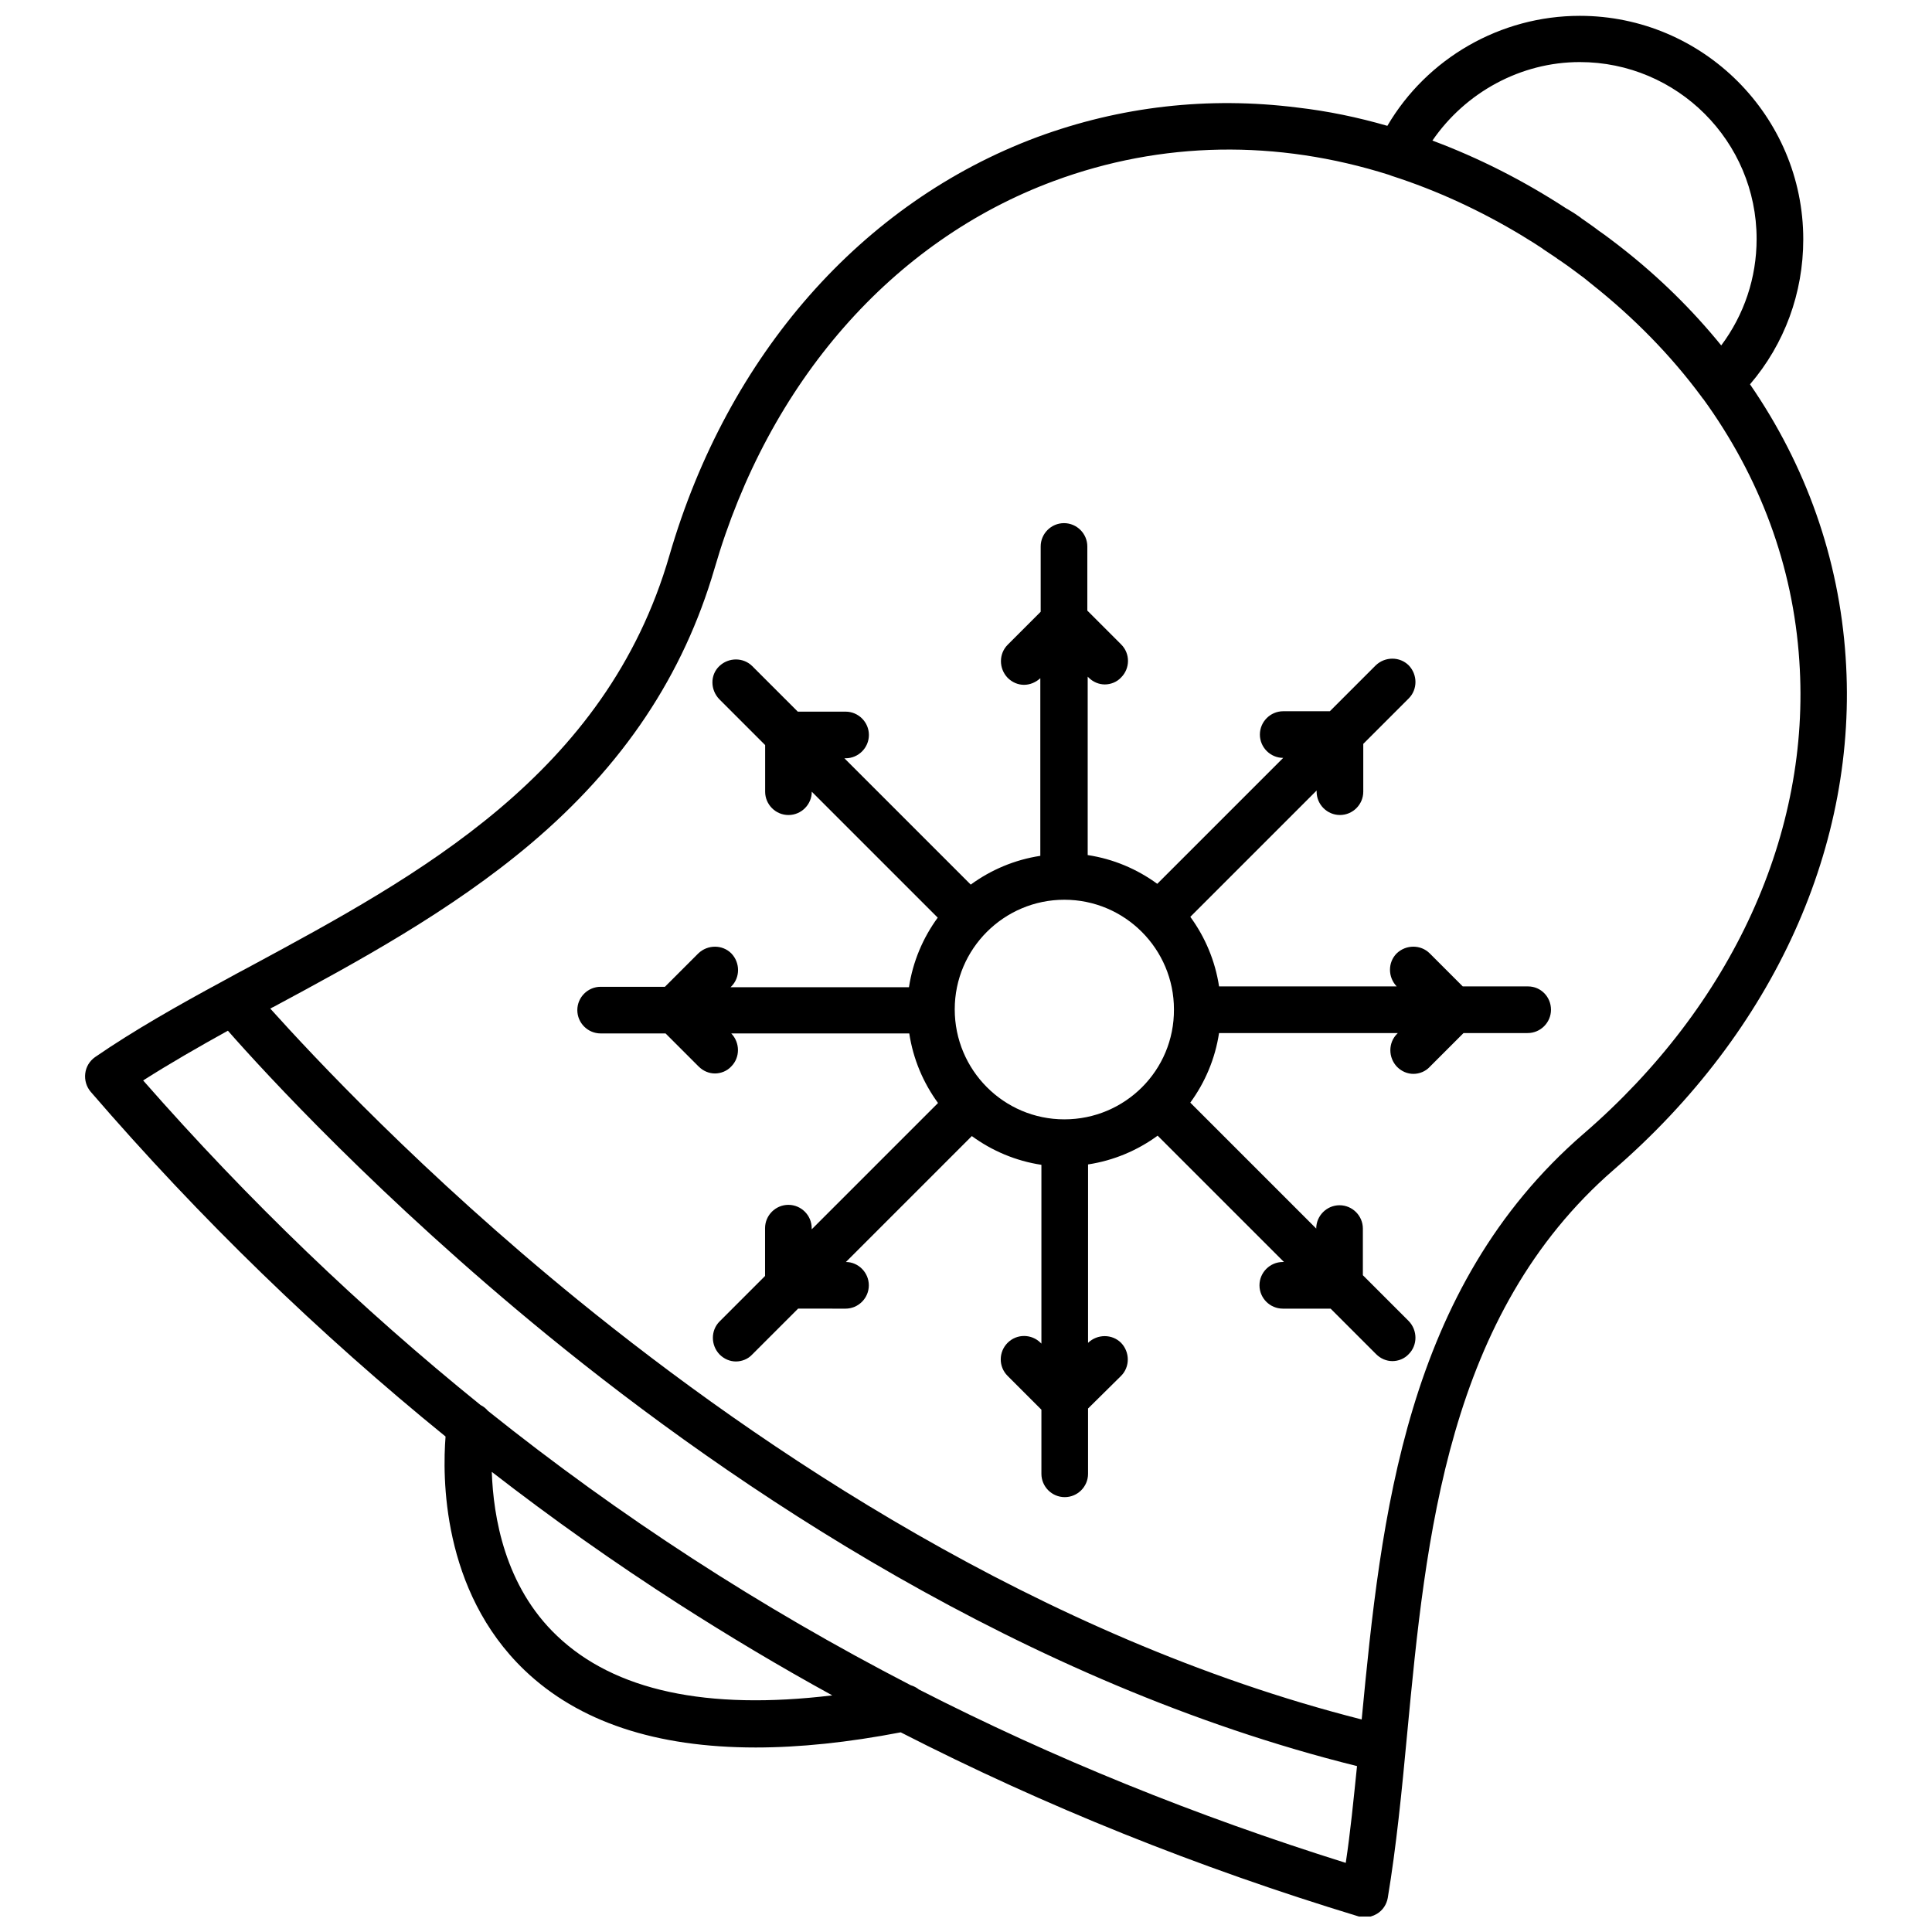 <?xml version="1.0" encoding="UTF-8"?>
<!-- Uploaded to: ICON Repo, www.svgrepo.com, Generator: ICON Repo Mixer Tools -->
<svg width="800px" height="800px" version="1.1" viewBox="144 144 512 512" xmlns="http://www.w3.org/2000/svg">
 <defs>
  <clipPath id="a">
   <path d="m166 148.09h468v503.81h-468z"/>
  </clipPath>
 </defs>
 <g clip-path="url(#a)">
  <path d="m633.11 318.16c-1.75-26.164-10.508-50.781-25.34-72.312 9.168-10.711 14.113-24.207 14.113-38.422 0-32.652-26.574-59.23-59.23-59.23-21.012 0-40.48 11.227-50.988 29.152-7.828-2.266-15.762-3.914-23.793-4.84-23.691-2.988-46.973-0.309-69.016 7.828-46.457 17.305-81.992 57.684-97.445 110.84-16.789 58.098-66.75 84.98-110.84 108.78-2.574 1.34-5.148 2.781-7.621 4.121-11.434 6.18-23.484 12.98-33.785 20.086-1.441 1.031-2.371 2.574-2.574 4.328-0.207 1.75 0.309 3.504 1.441 4.84 29.047 33.684 60.57 64.172 94.047 91.367-0.824 10.402-1.133 40.789 20.91 61.906 14.316 13.699 34.816 20.5 61.289 20.5 11.641 0 24.516-1.34 38.422-4.016 38.215 19.57 78.801 35.848 121.14 48.723 0.617 0.207 1.234 0.309 1.75 0.309 1.133 0 2.266-0.309 3.297-0.926 1.547-0.926 2.574-2.473 2.883-4.223 2.266-13.598 3.707-28.121 5.148-43.57 4.945-52.121 10.609-111.14 54.801-149.46 42.438-36.781 64.789-86.223 61.391-135.77zm-70.457-157.71c25.855 0 46.867 21.012 46.867 46.867 0 10.301-3.297 20.086-9.375 28.223-7.621-9.375-16.379-18.027-26.371-25.855-0.309-0.207-0.617-0.516-0.926-0.723-0.723-0.516-1.441-1.133-2.164-1.648-0.926-0.723-1.957-1.441-2.988-2.164-0.41-0.309-0.824-0.617-1.234-0.926-0.824-0.617-1.648-1.133-2.473-1.75-0.41-0.309-0.824-0.516-1.133-0.824-1.133-0.824-2.266-1.547-3.504-2.266-0.102 0-0.102-0.102-0.207-0.102-11.535-7.519-23.383-13.492-35.539-18.027 8.762-12.77 23.387-20.805 39.047-20.805zm-271.02 417.08c-13.906-13.184-16.895-31.625-17.305-43.469 16.07 12.465 32.551 24.105 49.547 35.023 13.184 8.445 26.781 16.586 40.688 24.207-33.27 4.016-57.684-1.238-72.93-15.762zm95.902 14.215c-0.617-0.516-1.441-0.926-2.164-1.133-39.863-20.602-77.051-44.703-112.07-72.723-0.516-0.617-1.133-1.133-1.957-1.547-31.625-25.547-61.391-54.078-89.41-86.012 7.109-4.531 14.832-8.961 22.457-13.184 9.684 11.023 40.277 44.395 84.773 80.758 49.238 40.172 126.08 92.191 214.46 114.13-0.926 8.961-1.75 17.512-2.988 25.648-39.762-12.465-77.461-27.707-113.1-45.941zm176.14-147.3c-47.281 40.895-53.668 101.36-58.816 155.23-85.289-21.633-159.66-72.105-207.56-111.04-41.512-33.785-70.559-64.996-81.684-77.359 0.309-0.102 0.516-0.309 0.824-0.41 22.043-11.848 46.973-25.34 68.191-43.262 24.617-20.809 40.48-44.707 48.723-72.93 14.316-49.34 47.074-86.836 89.926-102.7 28.637-10.609 59.125-11.023 88.793-1.648 0.309 0.102 0.516 0.207 0.824 0.309 11.848 3.812 23.484 9.168 34.715 15.965 0.102 0.102 0.207 0.102 0.309 0.207 1.547 0.926 3.191 1.957 4.738 2.988 0.102 0.102 0.309 0.207 0.41 0.309 1.031 0.723 2.059 1.34 3.09 2.059 0.41 0.309 0.824 0.617 1.34 0.926 0.723 0.516 1.441 1.031 2.059 1.441 0.516 0.41 1.031 0.723 1.547 1.133s1.133 0.824 1.648 1.234c0.617 0.41 1.234 0.926 1.75 1.34 0.41 0.309 0.723 0.617 1.133 0.926 11.332 8.961 21.219 19.055 29.355 30.078 0.102 0.207 0.309 0.41 0.41 0.516 14.938 20.602 23.793 44.191 25.441 69.426 3.094 45.438-17.715 91.172-57.168 125.27z"/>
 </g>
 <path d="m548.95 405.41h-17.305l-8.754-8.754c-2.371-2.371-6.285-2.371-8.754 0-2.371 2.371-2.371 6.285 0 8.754h-47.074c-1.031-6.797-3.707-13.082-7.621-18.438l33.477-33.477v0.309c0 3.398 2.781 6.18 6.18 6.18 3.398 0 6.18-2.781 6.18-6.18v-12.668l12.051-12.051c2.371-2.371 2.371-6.285 0-8.754-2.371-2.371-6.285-2.371-8.754 0l-12.156 12.156h-12.359c-3.398 0-6.18 2.781-6.18 6.18 0 3.398 2.781 6.18 6.18 6.18l-33.375 33.375c-5.356-3.914-11.641-6.594-18.438-7.621v-47.281l0.207 0.207c1.234 1.234 2.781 1.855 4.328 1.855s3.191-0.617 4.328-1.855c2.371-2.371 2.473-6.285 0-8.754l-8.961-8.961v-16.996c0-3.398-2.781-6.18-6.18-6.18s-6.18 2.781-6.18 6.18v17.305l-8.754 8.754c-2.371 2.371-2.371 6.285 0 8.754 1.234 1.234 2.781 1.855 4.328 1.855s3.09-0.617 4.328-1.75v47.074c-6.797 1.031-13.082 3.707-18.438 7.621l-33.477-33.477h0.309c3.398 0 6.18-2.781 6.18-6.18 0-3.398-2.781-6.18-6.18-6.18h-12.668l-12.051-12.051c-2.371-2.371-6.285-2.371-8.754 0-2.473 2.371-2.371 6.285 0 8.754l12.156 12.156v12.359c0 3.398 2.781 6.18 6.18 6.18 3.398 0 6.18-2.781 6.18-6.18l33.375 33.375c-3.914 5.356-6.594 11.641-7.621 18.438h-47.281l0.207-0.207c2.371-2.371 2.371-6.285 0-8.754-2.371-2.371-6.285-2.371-8.754 0l-8.859 8.859-17.023-0.012c-3.398 0-6.18 2.781-6.18 6.18s2.781 6.18 6.18 6.18h17.203l8.754 8.754c1.234 1.234 2.781 1.855 4.328 1.855s3.191-0.617 4.328-1.855c2.371-2.371 2.371-6.285 0-8.754h47.176c1.031 6.797 3.707 13.082 7.621 18.438l-33.477 33.477v-0.309c0-3.398-2.781-6.18-6.18-6.18-3.398 0-6.18 2.781-6.18 6.18v12.668l-12.051 12.051c-2.371 2.371-2.371 6.285 0 8.754 1.234 1.234 2.781 1.855 4.328 1.855 1.547 0 3.191-0.617 4.328-1.855l12.156-12.156 12.559 0.012c3.398 0 6.18-2.781 6.18-6.18 0-3.398-2.781-6.18-6.078-6.18l33.375-33.375c5.356 3.914 11.641 6.594 18.438 7.621v47.383l-0.207-0.207c-2.371-2.371-6.285-2.473-8.754 0-2.371 2.371-2.473 6.285 0 8.754l8.961 8.961v16.996c0 3.398 2.781 6.18 6.18 6.18 3.398 0 6.18-2.781 6.18-6.18v-17.305l8.754-8.652c2.371-2.371 2.371-6.285 0-8.754-2.371-2.371-6.285-2.371-8.754 0l0.004-47.281c6.797-1.031 13.082-3.707 18.438-7.621l33.477 33.477h-0.309c-3.398 0-6.18 2.781-6.18 6.18 0 3.398 2.781 6.18 6.18 6.18h12.668l12.051 12.051c1.234 1.234 2.781 1.855 4.328 1.855s3.191-0.617 4.328-1.855c2.371-2.371 2.371-6.285 0-8.754l-12.156-12.156v-12.359c0-3.398-2.781-6.18-6.18-6.18-3.398 0-6.18 2.781-6.18 6.18l-33.375-33.375c3.914-5.356 6.594-11.641 7.621-18.438h47.383l-0.207 0.207c-2.371 2.371-2.371 6.285 0 8.754 1.234 1.234 2.781 1.855 4.328 1.855s3.191-0.617 4.328-1.855l8.961-8.961h16.996c3.398 0 6.18-2.781 6.18-6.18 0-3.398-2.676-6.18-6.074-6.18zm-122.89 35.23c-16.07 0-29.047-13.082-29.047-29.152s13.082-29.047 29.047-29.047c16.07 0 29.047 13.082 29.047 29.047 0.105 16.172-12.977 29.152-29.047 29.152z"/>
</svg>